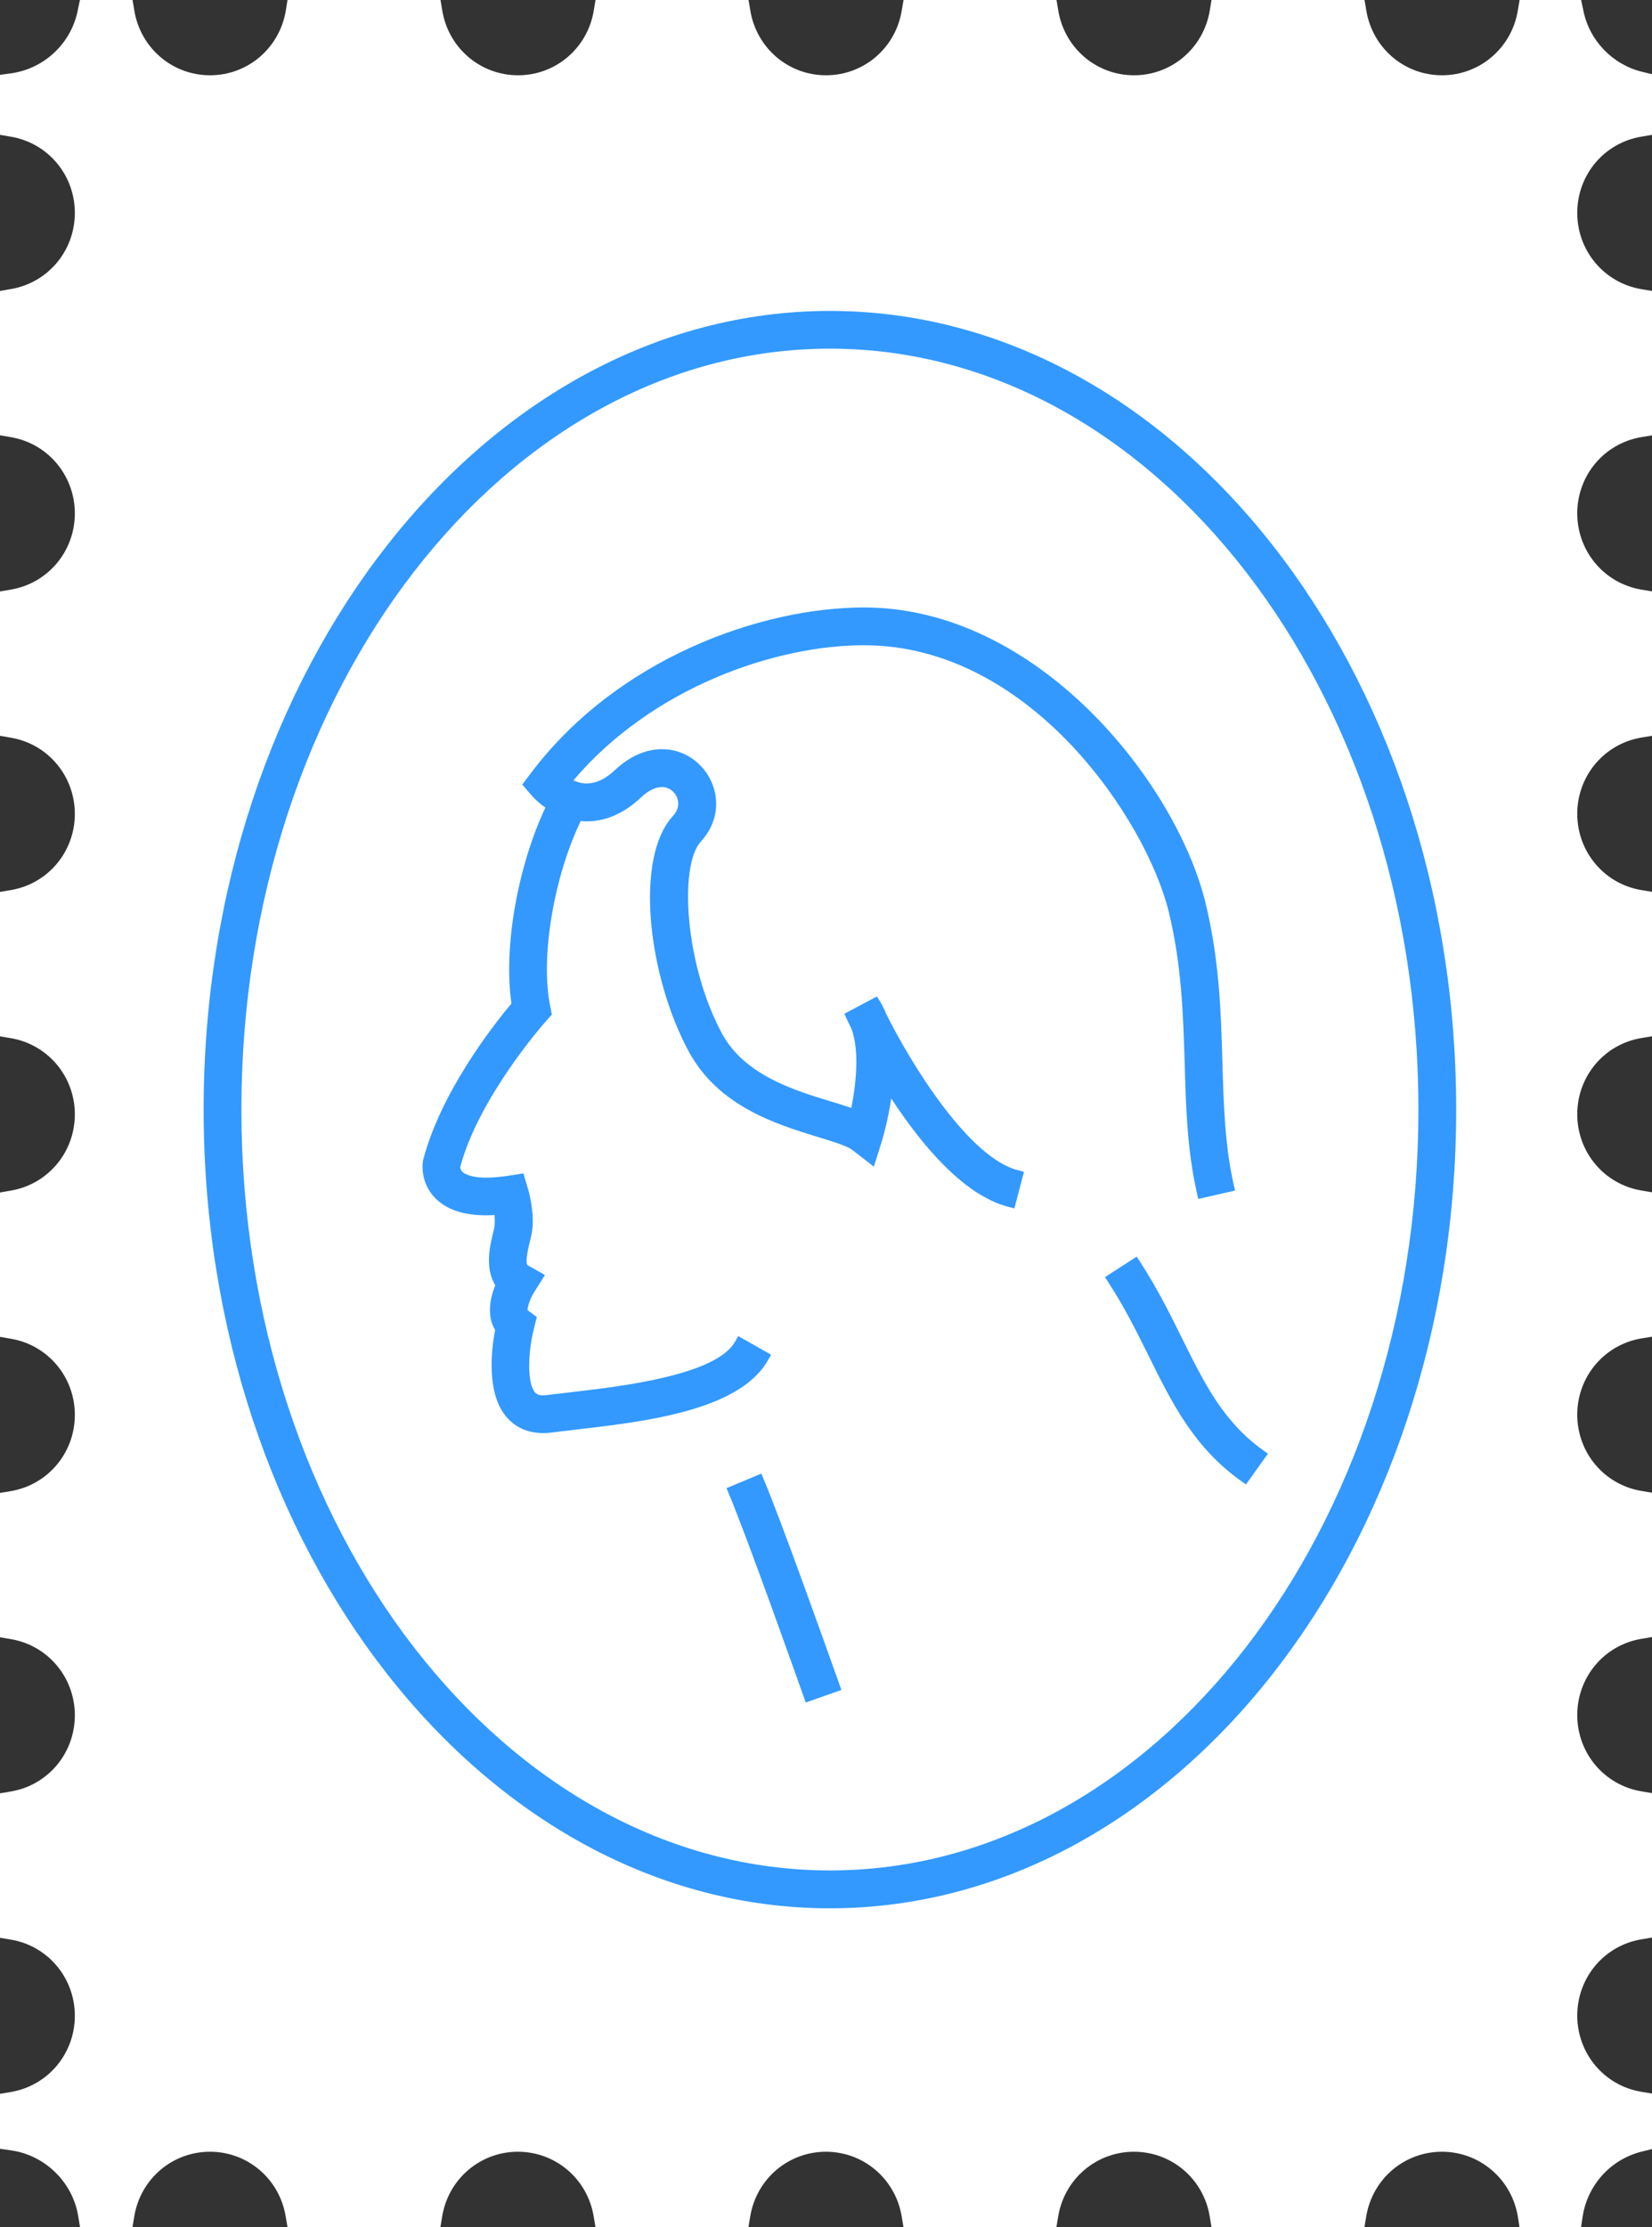 <?xml version="1.0" encoding="utf-8"?>
<!-- Generator: Adobe Illustrator 16.0.0, SVG Export Plug-In . SVG Version: 6.00 Build 0)  -->
<!DOCTYPE svg PUBLIC "-//W3C//DTD SVG 1.1//EN" "http://www.w3.org/Graphics/SVG/1.1/DTD/svg11.dtd">
<svg version="1.1" id="Layer_1" xmlns="http://www.w3.org/2000/svg" xmlns:xlink="http://www.w3.org/1999/xlink" x="0px" y="0px"
	 width="35.695px" height="48.103px" viewBox="0 0 35.695 48.103" enable-background="new 0 0 35.695 48.103" xml:space="preserve">
<rect x="0" y="0" width="35.695" height="48.103" fill="#333333" stroke="none"/>
<g>
	<path fill="#FFFFFF" d="M34.162,48.103h-1.33l-0.037-0.233c-0.137-0.807-0.825-1.393-1.639-1.393c-0.812,0-1.5,0.586-1.635,1.393
		l-0.039,0.233h-3.306l-0.038-0.233c-0.135-0.807-0.823-1.393-1.636-1.393s-1.501,0.586-1.637,1.393l-0.039,0.233h-3.305
		l-0.039-0.233c-0.135-0.807-0.824-1.393-1.636-1.393s-1.5,0.586-1.635,1.393l-0.039,0.233h-3.306l-0.039-0.233
		c-0.135-0.807-0.823-1.393-1.637-1.393c-0.812,0-1.5,0.586-1.635,1.393l-0.039,0.233H6.212l-0.04-0.233
		c-0.135-0.807-0.822-1.393-1.635-1.393s-1.5,0.586-1.635,1.393l-0.039,0.233H1.729l-0.039-0.234
		c-0.119-0.733-0.715-1.317-1.449-1.421L0,46.413v-1.187l0.232-0.039c0.803-0.135,1.385-0.828,1.385-1.646
		c0-0.819-0.582-1.512-1.385-1.646L0,41.856v-3.121l0.232-0.039c0.803-0.134,1.385-0.827,1.385-1.646
		c0-0.819-0.582-1.51-1.385-1.646L0,35.365v-3.119l0.232-0.038c0.803-0.136,1.385-0.828,1.385-1.647c0-0.818-0.582-1.51-1.385-1.645
		L0,28.876v-3.119l0.232-0.04c0.803-0.136,1.385-0.828,1.385-1.647c0-0.818-0.582-1.511-1.385-1.646L0,22.385v-3.12l0.232-0.039
		c0.803-0.135,1.385-0.827,1.385-1.646c0-0.817-0.582-1.512-1.385-1.646L0,15.893v-3.118l0.232-0.039
		c0.803-0.136,1.385-0.828,1.385-1.646S1.035,9.577,0.232,9.442L0,9.402V6.284l0.232-0.04c0.803-0.135,1.385-0.826,1.385-1.646
		S1.035,3.088,0.232,2.952L0,2.913V1.616l0.24-0.032c0.719-0.102,1.298-0.647,1.44-1.36L1.727,0h1.137l0.039,0.232
		c0.135,0.807,0.822,1.394,1.636,1.394s1.5-0.587,1.636-1.394L6.212,0h3.306l0.039,0.232c0.135,0.807,0.823,1.394,1.637,1.394
		s1.5-0.587,1.635-1.394L12.867,0h3.307l0.039,0.232c0.135,0.807,0.822,1.394,1.635,1.394c0.814,0,1.502-0.587,1.635-1.394L19.523,0
		h3.305l0.039,0.232c0.136,0.807,0.822,1.394,1.636,1.394c0.812,0,1.5-0.587,1.636-1.394L26.177,0h3.307l0.039,0.232
		c0.135,0.807,0.822,1.394,1.635,1.394s1.502-0.587,1.637-1.394L32.834,0h1.33l0.047,0.224c0.129,0.65,0.629,1.171,1.271,1.327
		l0.213,0.052v1.31l-0.232,0.039C34.66,3.087,34.08,3.778,34.08,4.599c0,0.818,0.582,1.511,1.383,1.646l0.232,0.039v3.119
		l-0.232,0.039c-0.803,0.136-1.383,0.828-1.383,1.647c0,0.817,0.582,1.511,1.383,1.646l0.232,0.039v3.119l-0.232,0.039
		c-0.803,0.136-1.383,0.829-1.383,1.647s0.582,1.512,1.383,1.646l0.232,0.039v3.119l-0.232,0.039
		c-0.803,0.135-1.383,0.828-1.383,1.646c0,0.819,0.582,1.511,1.383,1.646l0.232,0.04v3.119l-0.232,0.037
		c-0.803,0.137-1.383,0.829-1.383,1.647c0,0.819,0.582,1.511,1.383,1.646l0.232,0.039v3.118l-0.232,0.039
		c-0.803,0.136-1.383,0.828-1.383,1.647c0,0.818,0.582,1.511,1.383,1.646l0.232,0.039v3.12l-0.232,0.039
		c-0.803,0.135-1.383,0.828-1.383,1.646c0,0.819,0.582,1.512,1.383,1.646l0.232,0.039v1.199l-0.213,0.052
		c-0.668,0.163-1.172,0.709-1.283,1.39L34.162,48.103z"/>
	<path fill="#3399FF" d="M17.932,40.401c-7.012,0-12.716-7.372-12.716-16.435S10.92,7.531,17.932,7.531s12.716,7.373,12.716,16.436
		S24.943,40.401,17.932,40.401 M17.932,6.716C10.47,6.716,4.4,14.455,4.4,23.967c0,9.513,6.069,17.252,13.531,17.252
		c7.463,0,13.533-7.739,13.533-17.252C31.464,14.455,25.395,6.716,17.932,6.716"/>
	<path fill="#3399FF" d="M18.668,13.937c3.619,0,6.113,3.813,6.586,5.76c0.279,1.148,0.312,2.227,0.344,3.283
		c0.027,0.957,0.055,1.859,0.262,2.78l0.031,0.137l0.795-0.181l-0.031-0.136c-0.189-0.842-0.215-1.708-0.242-2.625
		c-0.031-1.088-0.064-2.214-0.365-3.452c-0.637-2.607-3.629-6.382-7.379-6.382c-2.234,0-5.322,1.101-7.186,3.562l-0.199,0.264
		l0.213,0.245c0.002,0.003,0.105,0.124,0.287,0.252c-0.603,1.285-0.908,3.022-0.733,4.231c-0.401,0.479-1.531,1.922-1.91,3.388
		C9.132,25.109,9.068,25.53,9.4,25.875c0.27,0.276,0.699,0.406,1.285,0.37c0.012,0.126,0.006,0.235-0.014,0.317
		c-0.075,0.29-0.21,0.814,0.031,1.199c-0.153,0.373-0.154,0.72-0.004,0.968c-0.084,0.438-0.193,1.384,0.258,1.892
		c0.134,0.152,0.377,0.333,0.779,0.333c0.057,0,0.118-0.004,0.184-0.011c0.127-0.018,0.268-0.033,0.419-0.05l0.065-0.01
		c1.506-0.172,3.568-0.407,4.189-1.501l0.068-0.121l-0.709-0.402l-0.069,0.121c-0.415,0.73-2.468,0.967-3.603,1.098
		c-0.168,0.019-0.324,0.037-0.465,0.055c-0.173,0.024-0.229-0.029-0.25-0.054c-0.18-0.201-0.156-0.865-0.031-1.365l0.066-0.267
		L11.4,28.3c-0.005-0.064,0.051-0.248,0.146-0.397l0.229-0.364L11.4,27.329c-0.031-0.03-0.045-0.152,0.062-0.566l0.012-0.052
		c0.104-0.41-0.034-0.924-0.063-1.022l-0.102-0.344l-0.35,0.055c-0.166,0.023-0.317,0.037-0.449,0.037
		c-0.354,0-0.482-0.09-0.52-0.126c-0.026-0.025-0.041-0.06-0.047-0.1c0.399-1.5,1.786-3.078,1.846-3.145l0.135-0.152l-0.039-0.199
		c-0.21-1.048,0.083-2.78,0.664-3.983c0.02,0.002,0.038,0.006,0.059,0.008l0.068,0.001c0.415,0,0.809-0.173,1.172-0.514
		C14.005,17.078,14.162,17,14.301,17c0.117,0,0.197,0.055,0.245,0.101c0.12,0.119,0.17,0.334-0.005,0.523
		c-0.853,0.931-0.52,3.497,0.338,5.083c0.644,1.193,1.892,1.575,2.803,1.855c0.307,0.094,0.625,0.19,0.734,0.276l0.466,0.362
		l0.178-0.569c0.034-0.115,0.132-0.466,0.197-0.906c0.647,0.992,1.557,2.089,2.526,2.341l0.135,0.034l0.207-0.789l-0.135-0.036
		c-1.051-0.272-2.283-2.256-2.842-3.375c-0.037-0.095-0.082-0.184-0.131-0.265l-0.068-0.112l-0.703,0.373l0.052,0.117
		c0.009,0.021,0.045,0.097,0.097,0.2c0.198,0.523,0.079,1.324-0.001,1.72c-0.147-0.054-0.312-0.104-0.472-0.151
		c-0.776-0.238-1.84-0.564-2.324-1.462c-0.796-1.477-0.934-3.622-0.452-4.146c0.509-0.556,0.367-1.268-0.026-1.653
		c-0.221-0.22-0.51-0.339-0.817-0.339c-0.349,0-0.698,0.154-1.011,0.447c-0.211,0.197-0.406,0.294-0.635,0.294h-0.002
		c-0.1-0.005-0.188-0.032-0.265-0.068C14.102,14.84,16.761,13.937,18.668,13.937"/>
	<path fill="#3399FF" d="M16.504,31.958l-0.054-0.129l-0.752,0.315l0.054,0.13c0.396,0.941,1.486,4.016,1.609,4.362l0.049,0.138
		l0.77-0.272l-0.069-0.194C17.747,35.285,16.864,32.812,16.504,31.958"/>
	<path fill="#3399FF" d="M27.284,31.318c-0.849-0.607-1.261-1.437-1.736-2.396c-0.249-0.505-0.532-1.077-0.911-1.663l-0.076-0.116
		l-0.686,0.443l0.076,0.117c0.344,0.527,0.602,1.048,0.867,1.581c0.502,1.016,0.977,1.974,1.99,2.699l0.114,0.081l0.474-0.665
		L27.284,31.318z"/>
</g>
</svg>
